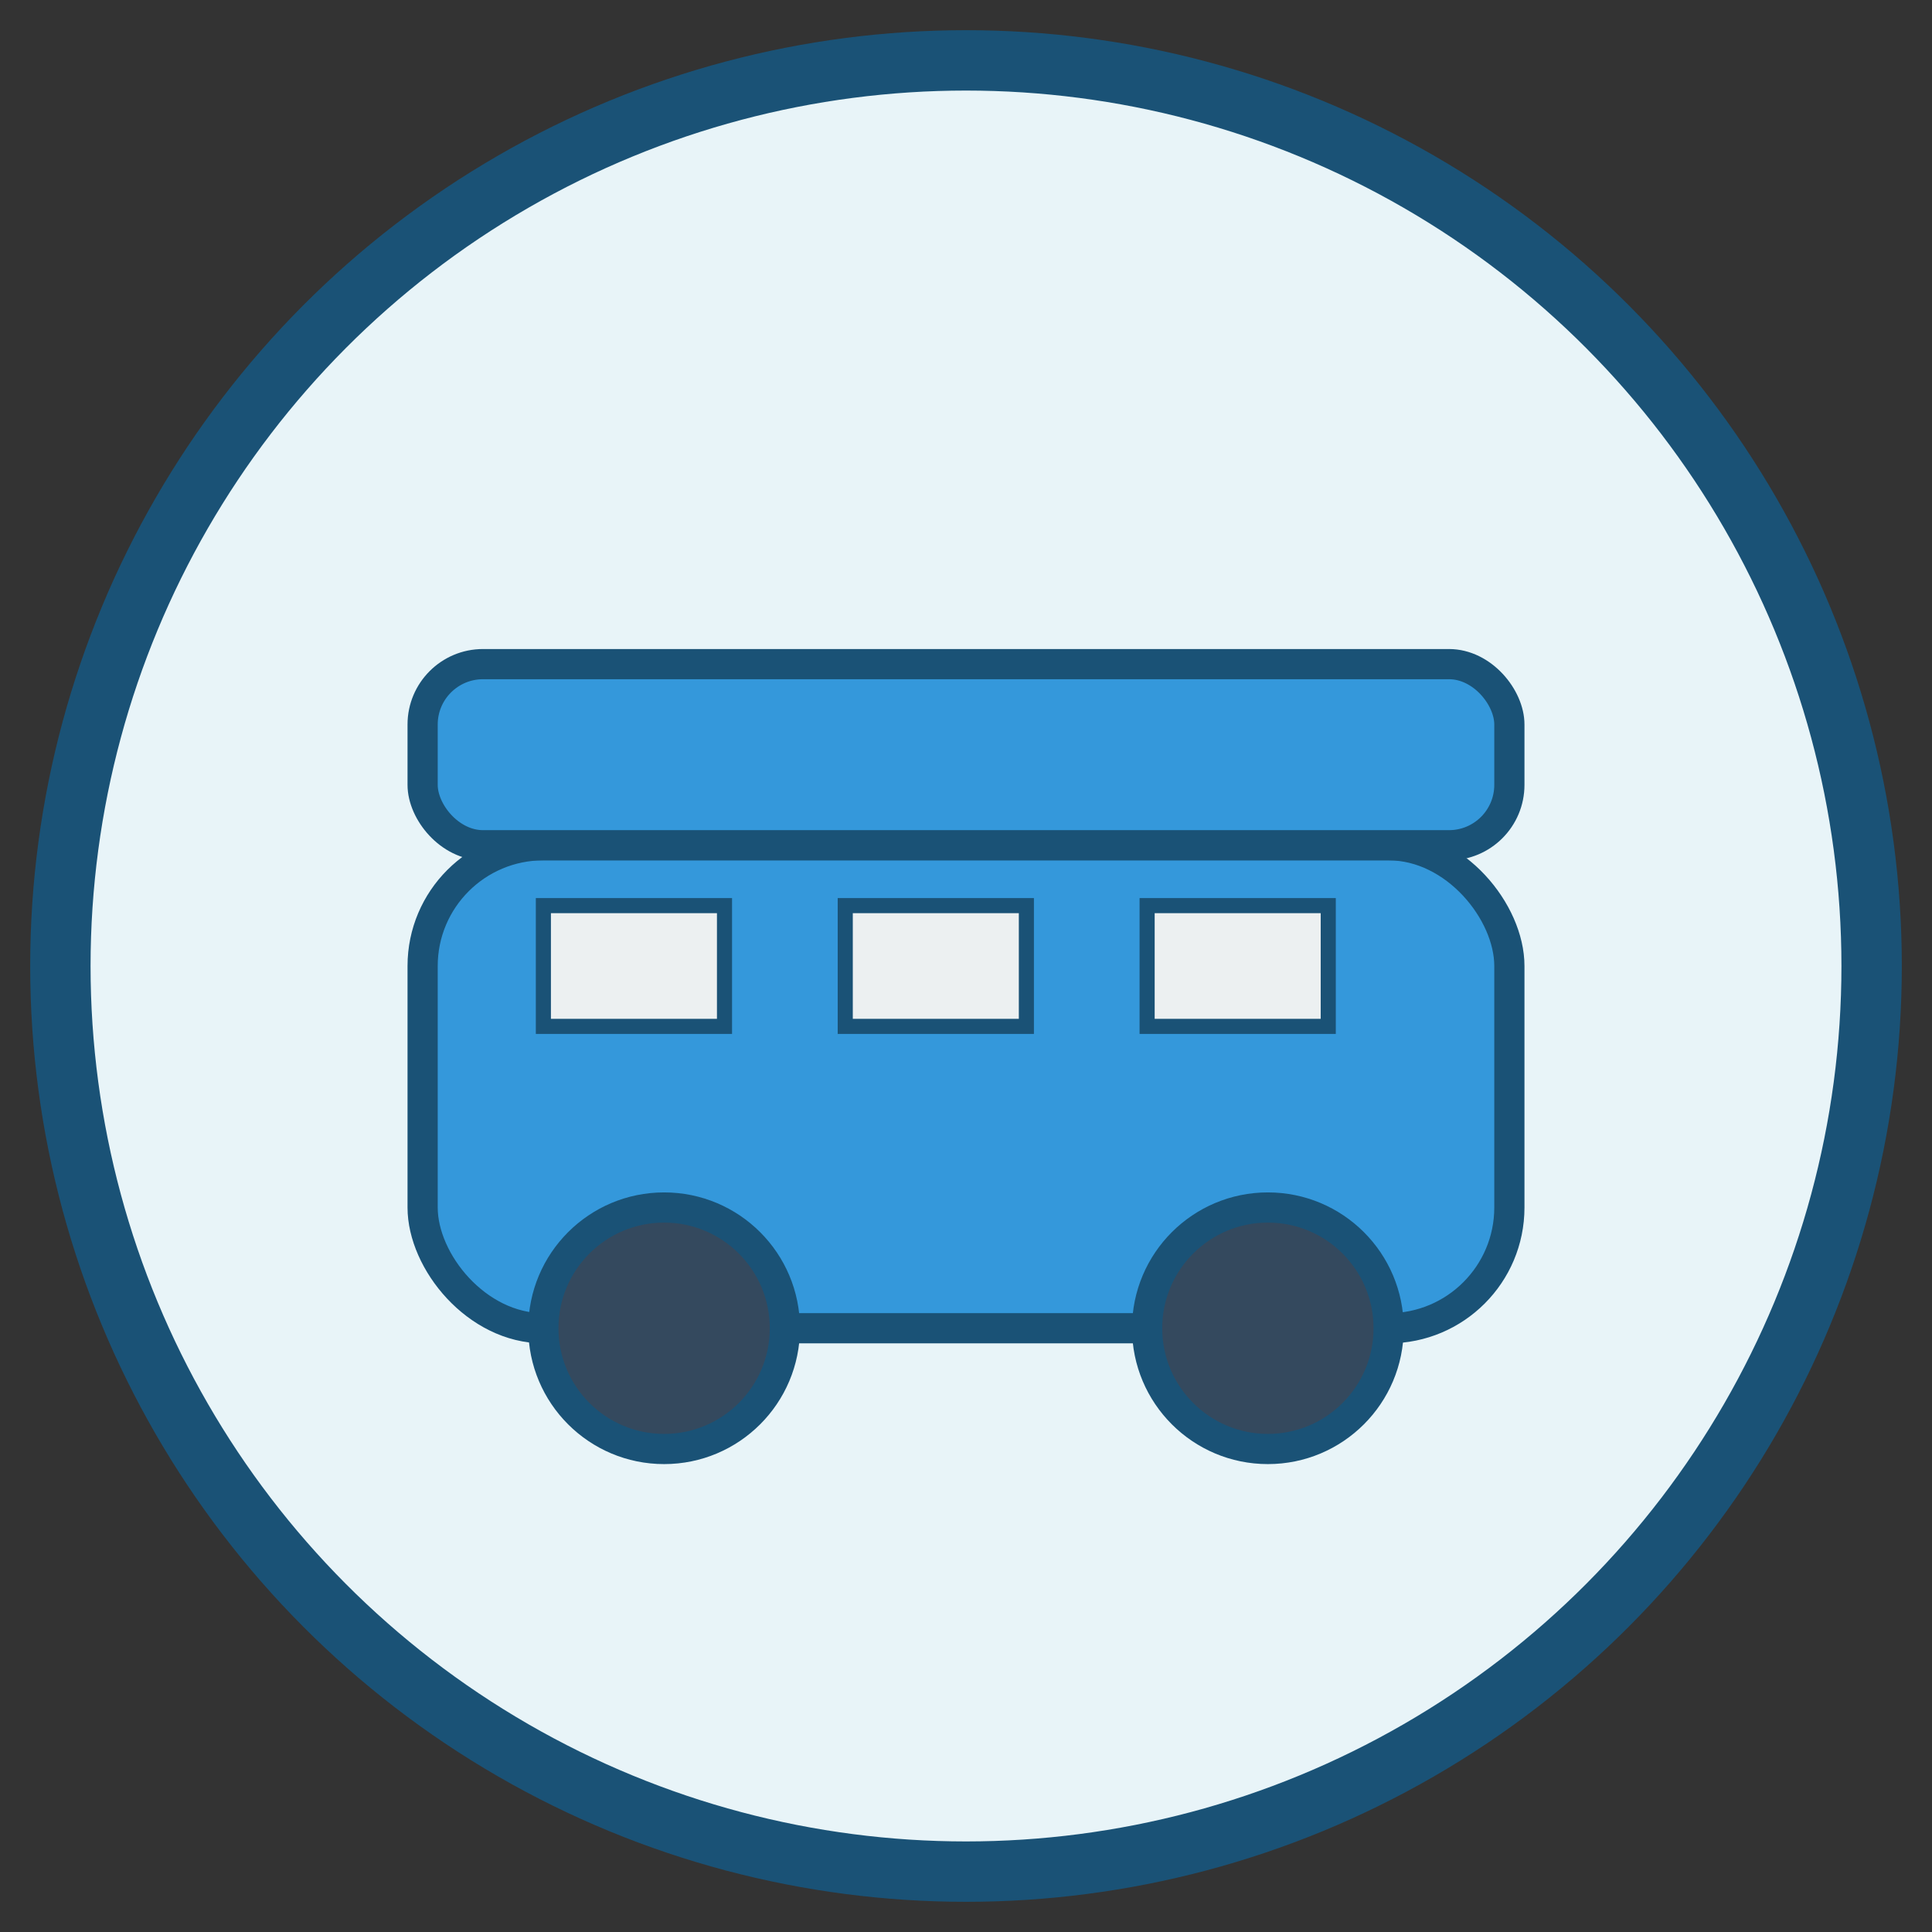 <svg xmlns="http://www.w3.org/2000/svg" width="64" height="64" viewBox="0 0 64 64">
  <rect x="0" y="0" width="64" height="64" fill="#333333" stroke="none"/>
  <circle cx="32" cy="32" r="30" fill="#e8f4f8" stroke="#1a5276" stroke-width="2"/>
  
  <!-- Bus icon -->
  <rect x="14" y="28" width="36" height="16" rx="4" ry="4" fill="#3498db" stroke="#1a5276" stroke-width="1"/>
  <rect x="14" y="22" width="36" height="6" rx="2" ry="2" fill="#3498db" stroke="#1a5276" stroke-width="1"/>
  <circle cx="22" cy="44" r="4" fill="#34495e" stroke="#1a5276" stroke-width="1"/>
  <circle cx="42" cy="44" r="4" fill="#34495e" stroke="#1a5276" stroke-width="1"/>
  <rect x="18" y="30" width="6" height="4" fill="#ecf0f1" stroke="#1a5276" stroke-width="0.5"/>
  <rect x="28" y="30" width="6" height="4" fill="#ecf0f1" stroke="#1a5276" stroke-width="0.5"/>
  <rect x="38" y="30" width="6" height="4" fill="#ecf0f1" stroke="#1a5276" stroke-width="0.5"/>
</svg>